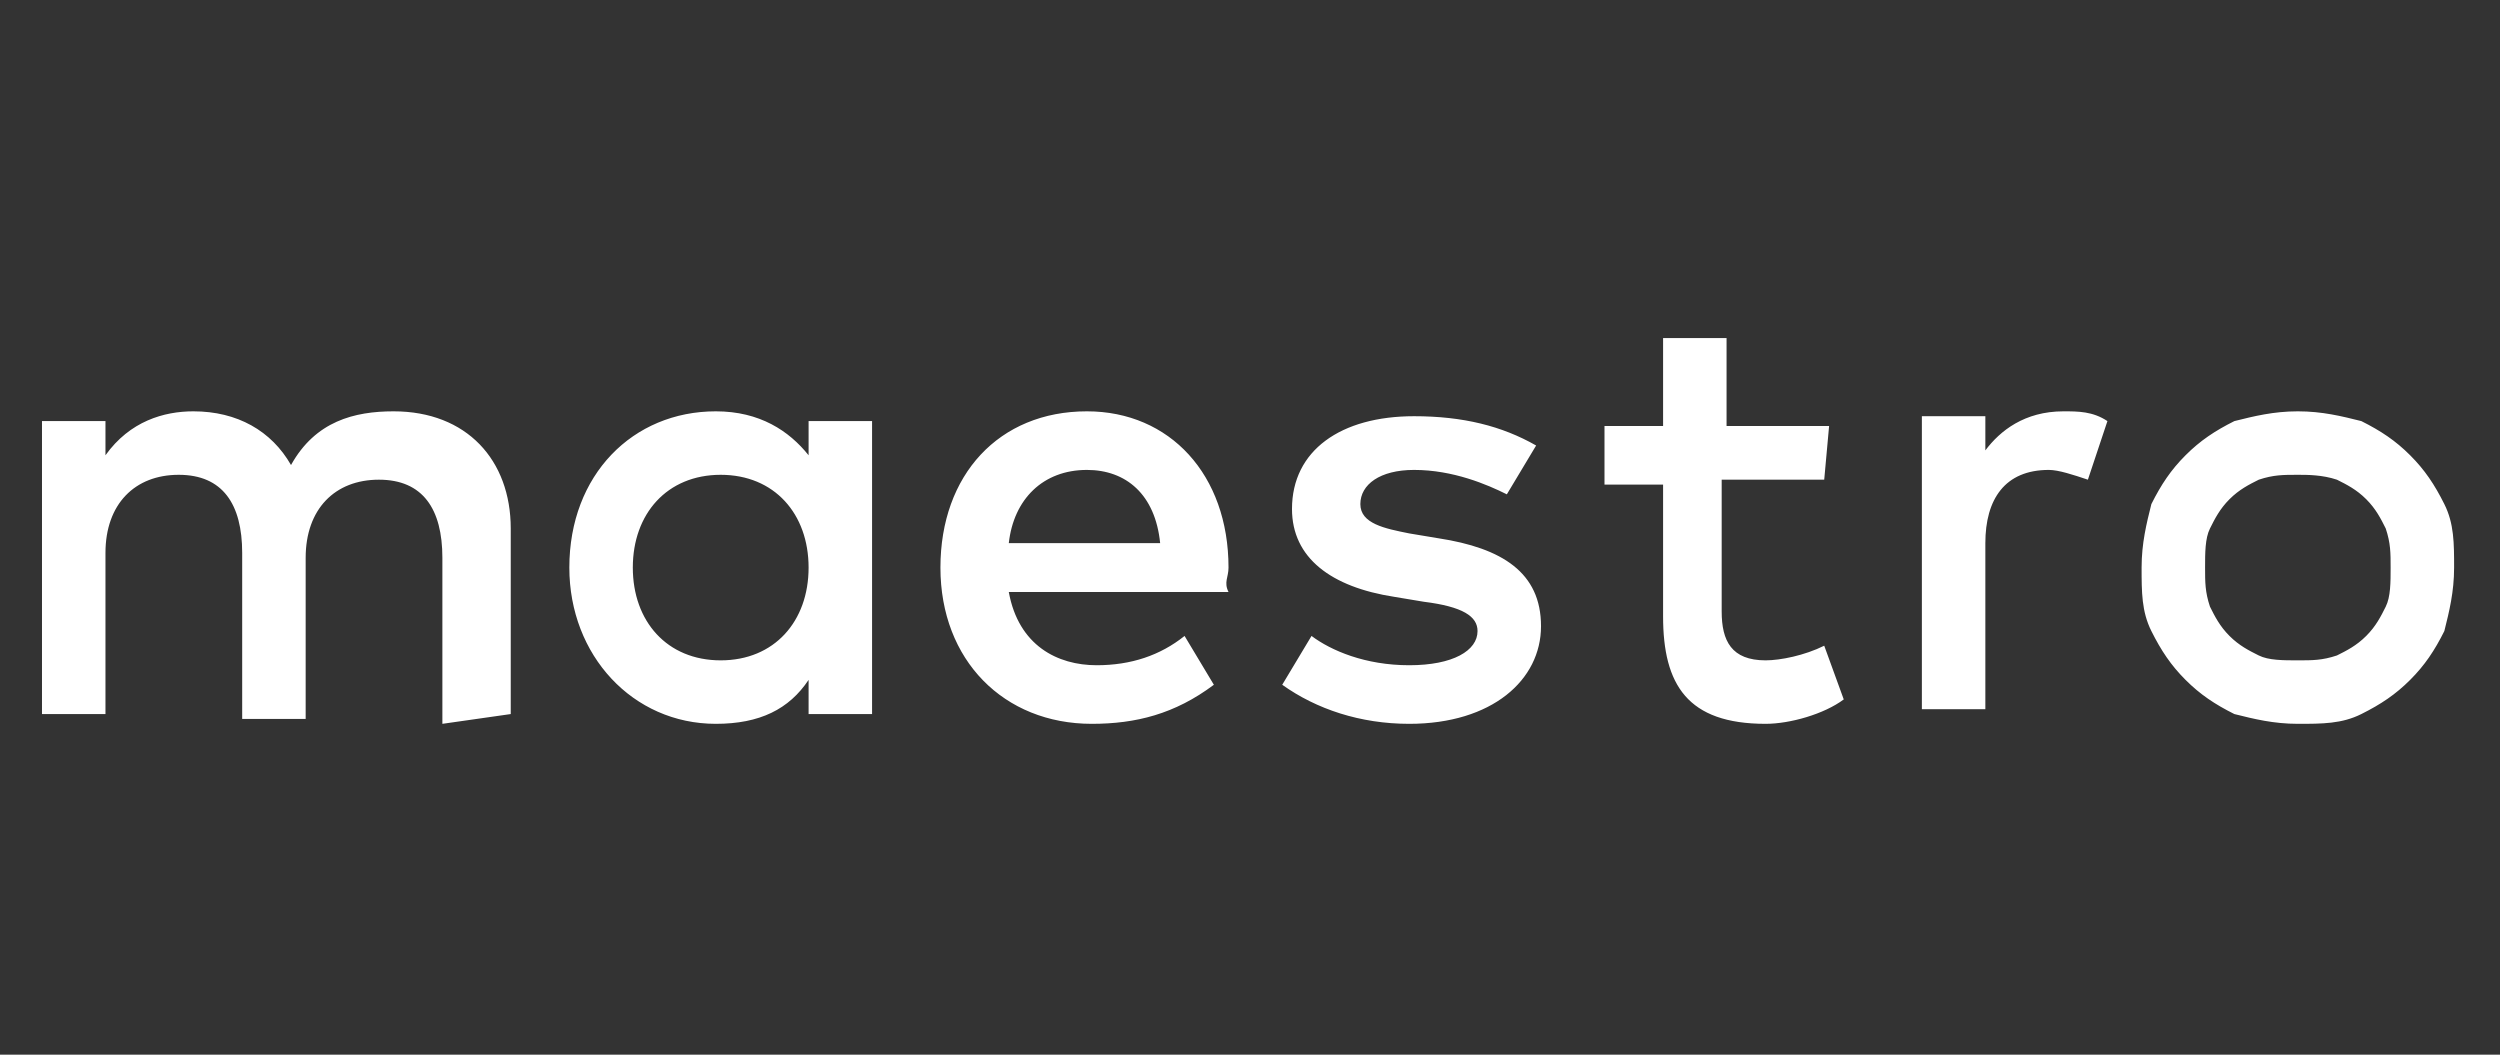 <?xml version="1.0" encoding="utf-8"?>
<!-- Generator: Adobe Illustrator 28.1.0, SVG Export Plug-In . SVG Version: 6.00 Build 0)  -->
<svg version="1.1" id="Layer_1" xmlns="http://www.w3.org/2000/svg" xmlns:xlink="http://www.w3.org/1999/xlink" x="0px" y="0px"
	 viewBox="0 0 64 27" style="enable-background:new 0 0 64 27;" xml:space="preserve">
<rect x="0" y="0" width="64" height="27" fill="#333333" stroke="none"/>
<style type="text/css">
	.st0{fill:#FFFFFF;}
</style>
<path transform="matrix(1.25 0 0 -1.25 1159.2 722.78)" class="st0" d="M-885.1,569.8c0.3,0,0.6,0,0.9-0.2l-0.4-1.2
	c-0.3,0.1-0.6,0.2-0.8,0.2c-0.9,0-1.3-0.6-1.3-1.5v-3.4h-1.3v6h1.3v-0.7C-886.4,569.4-885.9,569.8-885.1,569.8 M-890,568.4h-2.1
	v-2.7c0-0.6,0.2-1,0.9-1c0.3,0,0.8,0.1,1.2,0.3l0.4-1.1c-0.4-0.3-1.1-0.5-1.6-0.5c-1.6,0-2.1,0.8-2.1,2.2v2.7h-1.2v1.2h1.2v1.8h1.3
	v-1.8h2.1L-890,568.4L-890,568.4z M-906.7,567.1c0.1,0.9,0.7,1.5,1.6,1.5c0.8,0,1.4-0.5,1.5-1.5H-906.7z M-902.2,566.6
	c0,1.9-1.2,3.2-2.9,3.2c-1.8,0-3-1.3-3-3.2c0-1.9,1.3-3.2,3.1-3.2c0.9,0,1.7,0.2,2.5,0.8l-0.6,1c-0.5-0.4-1.1-0.6-1.8-0.6
	c-0.8,0-1.6,0.4-1.8,1.5h4.5C-902.3,566.3-902.2,566.4-902.2,566.6 M-896.5,568.1c-0.4,0.2-1.1,0.5-1.9,0.5c-0.7,0-1.1-0.3-1.1-0.7
	c0-0.4,0.5-0.5,1-0.6l0.6-0.1c1.3-0.2,2.1-0.7,2.1-1.8c0-1.1-1-2-2.7-2c-1,0-1.9,0.3-2.6,0.8l0.6,1c0.4-0.3,1.1-0.6,2-0.6
	c0.9,0,1.4,0.3,1.4,0.7c0,0.3-0.3,0.5-1.1,0.6l-0.6,0.1c-1.3,0.2-2.1,0.8-2.1,1.8c0,1.2,1,1.9,2.5,1.9c1,0,1.8-0.2,2.5-0.6
	L-896.5,568.1z M-880.3,568.5c-0.3,0-0.5,0-0.8-0.1c-0.2-0.1-0.4-0.2-0.6-0.4c-0.2-0.2-0.3-0.4-0.4-0.6s-0.1-0.5-0.1-0.8
	c0-0.3,0-0.5,0.1-0.8c0.1-0.2,0.2-0.4,0.4-0.6c0.2-0.2,0.4-0.3,0.6-0.4c0.2-0.1,0.5-0.1,0.8-0.1s0.5,0,0.8,0.1
	c0.2,0.1,0.4,0.2,0.6,0.4c0.2,0.2,0.3,0.4,0.4,0.6c0.1,0.2,0.1,0.5,0.1,0.8c0,0.3,0,0.5-0.1,0.8c-0.1,0.2-0.2,0.4-0.4,0.6
	c-0.2,0.2-0.4,0.3-0.6,0.4C-879.8,568.5-880.1,568.5-880.3,568.5 M-880.3,569.8c0.5,0,0.9-0.1,1.3-0.2c0.4-0.2,0.7-0.4,1-0.7
	c0.3-0.3,0.5-0.6,0.7-1c0.2-0.4,0.2-0.8,0.2-1.3c0-0.5-0.1-0.9-0.2-1.3c-0.2-0.4-0.4-0.7-0.7-1c-0.3-0.3-0.6-0.5-1-0.7
	c-0.4-0.2-0.8-0.2-1.3-0.2s-0.9,0.1-1.3,0.2c-0.4,0.2-0.7,0.4-1,0.7c-0.3,0.3-0.5,0.6-0.7,1c-0.2,0.4-0.2,0.8-0.2,1.3
	s0.1,0.9,0.2,1.3c0.2,0.4,0.4,0.7,0.7,1c0.3,0.3,0.6,0.5,1,0.7C-881.2,569.7-880.8,569.8-880.3,569.8 M-914.4,566.6
	c0,1.1,0.7,1.9,1.8,1.9c1.1,0,1.8-0.8,1.8-1.9c0-1.1-0.7-1.9-1.8-1.9C-913.7,564.7-914.4,565.5-914.4,566.6 M-909.5,566.6v3h-1.3
	v-0.7c-0.4,0.5-1,0.9-1.9,0.9c-1.7,0-3-1.3-3-3.2c0-1.8,1.3-3.2,3-3.2c0.9,0,1.5,0.3,1.9,0.9v-0.7h1.3V566.6z M-916.9,563.6v3.8
	c0,1.4-0.9,2.4-2.4,2.4c-0.8,0-1.6-0.2-2.1-1.1c-0.4,0.7-1.1,1.1-2,1.1c-0.6,0-1.3-0.2-1.8-0.9v0.7h-1.3v-6h1.3v3.3
	c0,1,0.6,1.6,1.5,1.6c0.9,0,1.3-0.6,1.3-1.6v-3.4h1.3v3.3c0,1,0.6,1.6,1.5,1.6c0.9,0,1.3-0.6,1.3-1.6v-3.4L-916.9,563.6
	L-916.9,563.6z"/>
</svg>
